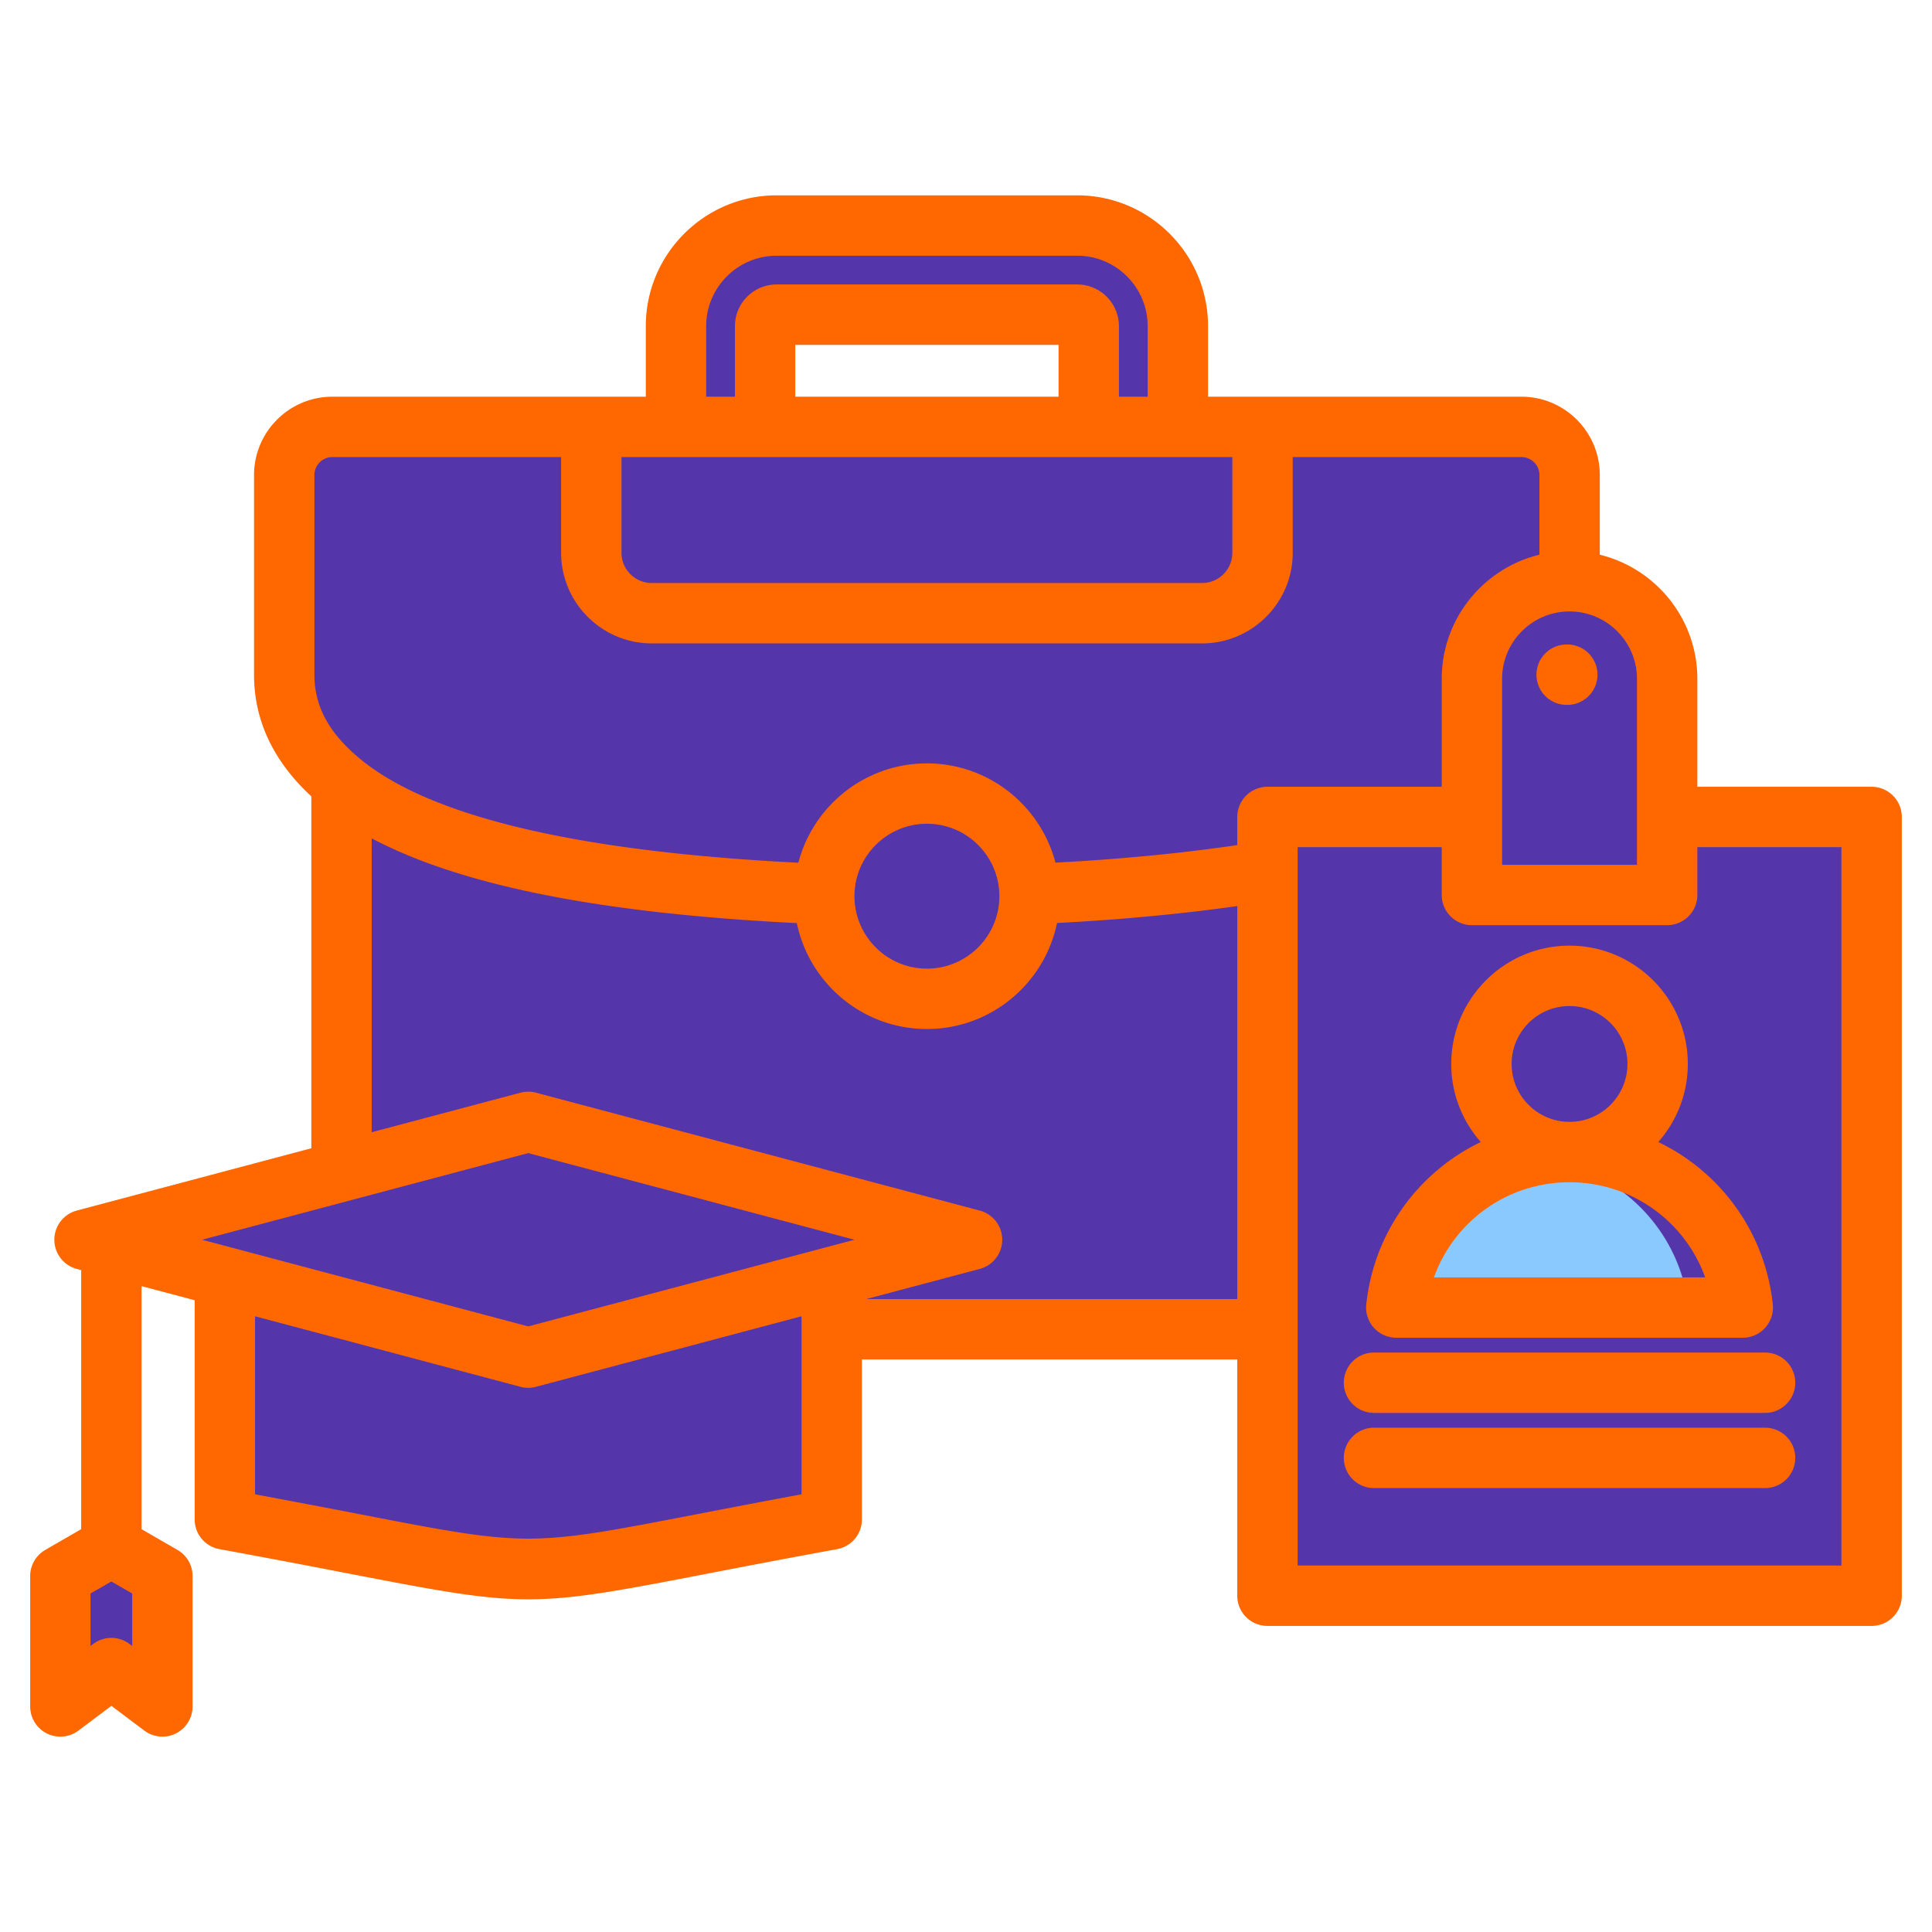 <svg xmlns="http://www.w3.org/2000/svg" version="1.1" xmlns:xlink="http://www.w3.org/1999/xlink" width="512" height="512" x="0" y="0" viewBox="0 0 512 512" style="enable-background:new 0 0 512 512" xml:space="preserve" class=""><g><g fill-rule="evenodd" clip-rule="evenodd"><path fill="#5535aa" d="M400.783 194.224v133.127c0 13.711-11.218 24.93-24.93 24.93H115.431c-13.712 0-24.93-11.218-24.93-24.93V194.229z" opacity="1" data-original="#ecba78" class=""></path><path fill="#5535aa" d="m202.758 119.031-23.617.002V86.449c0-14.673 12.004-26.678 26.677-26.678h79.644c14.673 0 26.679 12.005 26.679 26.678v32.584l-23.617-.002V86.449c0-1.637-1.425-3.061-3.062-3.061h-79.644c-1.637 0-3.06 1.424-3.06 3.061z" opacity="1" data-original="#837683" class=""></path><path fill="#5535aa" d="m202.758 119.031-23.617.002v-.001l13.724-.001V86.449c0-1.637 1.423-3.061 3.06-3.061h9.894c-1.637 0-3.06 1.424-3.06 3.061v32.582zm72.81-59.26h9.894c14.672 0 26.678 12.005 26.678 26.678v32.584l-9.893-.001V86.449c0-14.673-12.006-26.678-26.679-26.678z" opacity="1" data-original="#685e68" class=""></path><path fill="#5535aa" d="M400.782 194.224v133.127c0 13.711-11.218 24.93-24.93 24.93h-19.786c13.711 0 24.93-11.219 24.93-24.93V194.225z" opacity="1" data-original="#e3a76f" class=""></path><path fill="#5535aa" d="M98.263 220.855c-2.741-1.734-5.351-3.581-7.761-5.559-8.968-7.362-15.183-16.554-15.183-28.621v-60.773c0-7.036 5.739-12.774 12.774-12.774h315.099c7.034 0 12.773 5.738 12.773 12.774v60.773c0 12.066-6.215 21.258-15.181 28.619-2.411 1.98-5.021 3.827-7.763 5.561-51.863 32.813-243.273 32.573-294.758 0z" opacity="1" data-original="#e3a76f" class=""></path><path fill="#5535aa" d="M334.584 113.128H156.699v41.537c0 8.808 7.207 16.015 16.015 16.015h145.854c8.809 0 16.016-7.207 16.016-16.015zM380.996 113.128h22.195c7.035 0 12.773 5.738 12.773 12.774v60.773c0 12.066-6.215 21.258-15.182 28.619-2.411 1.98-5.021 3.827-7.762 5.561-3.422 2.165-7.467 4.182-12.024 6.06z" opacity="1" data-original="#c48958" class=""></path><path fill="#5535aa" d="M277.035 239.405c0 17.338-14.055 31.393-31.394 31.393-17.338 0-31.393-14.055-31.393-31.393 0-17.283 13.999-31.393 31.393-31.393s31.394 14.109 31.394 31.393z" opacity="1" data-original="#837683" class=""></path><path fill="#5535aa" d="M277.035 239.405c0 17.338-14.055 31.393-31.394 31.393-1.684 0-3.335-.134-4.947-.389 14.988-2.373 26.447-15.349 26.447-31.004 0-15.61-11.421-28.63-26.448-31.005a31.624 31.624 0 0 1 4.947-.389c17.395.001 31.395 14.11 31.395 31.394z" opacity="1" data-original="#685e68" class=""></path><path fill="#5535aa" d="m139.076 318.564-83 2.042v73.002c0 3.999 2.789 7.354 6.722 8.083 88.752 16.465 63.806 16.465 152.557 0 3.932-.729 6.721-4.084 6.721-8.083v-73.002z" opacity="1" data-original="#837683" class=""></path><path fill="#5535aa" d="m139.076 318.564-5.872.145 77.128 1.897v73.002c0 3.999-2.789 7.353-6.721 8.083-38.979 7.231-56.026 11.285-70.407 12.165 18.363 1.123 32.378-2.931 82.151-12.165 3.932-.729 6.721-4.084 6.721-8.083v-73.002z" opacity="1" data-original="#685e68" class=""></path><path fill="#5535aa" d="M136.664 292.348 30.511 320.545c-3.476.923-3.476 5.886 0 6.81l106.154 28.198c1.653.439 3.171.439 4.824 0l106.154-28.198c3.476-.923 3.475-5.887 0-6.81l-106.154-28.198c-1.654-.438-3.172-.438-4.825.001z" opacity="1" data-original="#685e68" class=""></path><path fill="#5535aa" d="m39.799 318.078-9.288 2.467c-3.476.923-3.476 5.886 0 6.81l106.154 28.198c1.653.439 3.171.439 4.824 0l106.154-28.198c3.476-.923 3.475-5.887 0-6.81l-9.288-2.467-96.865 25.731c-1.653.439-3.171.439-4.824 0z" opacity="1" data-original="#544854" class=""></path><path fill="#5535aa" d="m29.733 410.387-11.604 6.7c-1.494.863-2.349 2.343-2.349 4.068V449.4c0 1.94 2.209 3.044 3.76 1.877l10.192-7.665 10.193 7.665c1.551 1.167 3.76.064 3.76-1.877v-28.246c0-1.725-.855-3.205-2.349-4.068z" opacity="1" data-original="#ffe177" class=""></path><path fill="#5535aa" d="m29.733 410.387-4.249 2.453 5.732 3.31c1.494.862 2.349 2.344 2.349 4.068v26.205l6.361 4.855c1.543 1.177 3.76.064 3.76-1.877v-28.246c0-1.725-.855-3.205-2.349-4.068zm-13.952 34.887 8.08-6.077 5.872 4.416-10.192 7.665c-1.551 1.167-3.76.063-3.76-1.877z" opacity="1" data-original="#ffd064" class=""></path><path fill="#5535aa" d="M343.886 216.507h144.111c4.406 0 8 3.594 8 8v190.385c0 4.406-3.594 8-8 8H343.886c-4.406 0-8-3.594-8-8V224.507c0-4.406 3.594-8 8-8z" opacity="1" data-original="#eceff1" class=""></path><path fill="#5535aa" d="M477.996 216.507h10c4.406 0 8 3.594 8 8v190.385c0 4.406-3.594 8-8 8h-10c4.406 0 8-3.594 8-8V224.507c0-4.406-3.594-8-8-8z" opacity="1" data-original="#d1d1d6" class=""></path><path fill="#8ac9fe" d="M379.534 346.519h72.814c2.037 0 3.79-.881 5.005-2.517 1.215-1.635 1.553-3.568.965-5.518-5.489-18.203-22.384-31.46-42.376-31.46s-36.887 13.257-42.376 31.46c-.588 1.95-.25 3.883.965 5.518 1.213 1.636 2.966 2.517 5.003 2.517z" opacity="1" data-original="#8ac9fe" class=""></path><path fill="#5535aa" d="M452.348 346.519c2.037 0 3.79-.882 5.005-2.517s1.553-3.568.965-5.518c-5.489-18.203-22.384-31.46-42.376-31.46-2.116 0-4.198.15-6.235.437 17.206 2.427 31.233 14.747 36.141 31.022.588 1.95.25 3.882-.965 5.518s-2.968 2.517-5.005 2.517h12.47z" opacity="1" data-original="#60b7ff" class=""></path><path fill="#5535aa" d="M415.942 303.362c12.324 0 22.377-10.052 22.377-22.376s-10.052-22.376-22.377-22.376c-12.324 0-22.376 10.052-22.376 22.376-.001 12.324 10.051 22.376 22.376 22.376z" opacity="1" data-original="#f6dccd" class=""></path><path fill="#5535aa" d="M415.942 258.61c12.358 0 22.376 10.018 22.376 22.376s-10.018 22.376-22.376 22.376c-1.058 0-2.099-.075-3.118-.217 10.882-1.517 19.259-10.859 19.259-22.159s-8.377-20.642-19.259-22.159a22.571 22.571 0 0 1 3.118-.217z" opacity="1" data-original="#f1cbbc" class=""></path><path fill="#5535aa" d="M415.941 154.043c14.23 0 25.872 11.642 25.872 25.871v51.269c0 3.305-2.695 6-6 6H396.07c-3.305 0-6-2.695-6-6v-51.269c0-14.229 11.642-25.871 25.871-25.871z" opacity="1" data-original="#d1d1d6" class=""></path><path fill="#5535aa" d="M428.523 157.332c7.912 4.438 13.29 12.912 13.29 22.582v51.269c0 3.305-2.695 6-6 6H396.07c-3.305 0-6-2.695-6-6v-4.001h35.742c3.305 0 6-2.695 6-6v-51.269a25.65 25.65 0 0 0-3.289-12.581z" opacity="1" data-original="#b1b1b5" class=""></path><path fill="#ff6700" d="M415.266 170.798a8 8 0 1 1 0 15.999 8 8 0 1 1 0-15.999zm60.498 215.561a7.996 7.996 0 0 1-8 7.997h-103.64c-4.418 0-8-3.577-8-7.997a7.998 7.998 0 0 1 8-8.002h103.64c4.418.001 8 3.578 8 8.002zm-8-27.921c4.418 0 8 3.577 8 7.997a7.998 7.998 0 0 1-8 8.002h-103.64c-4.418 0-8-3.577-8-8.002a7.997 7.997 0 0 1 8-7.997zm-87.754-19.924c5.319-14.846 19.479-25.205 35.934-25.205 16.454 0 30.615 10.36 35.934 25.205zm20.585-56.558c0-8.463 6.886-15.349 15.349-15.349s15.347 6.886 15.347 15.349-6.884 15.349-15.347 15.349-15.349-6.886-15.349-15.349zm38.867 20.691c4.869-5.521 7.829-12.765 7.829-20.691 0-17.284-14.062-31.348-31.347-31.348s-31.348 14.064-31.348 31.348c0 7.926 2.962 15.171 7.828 20.691-16.408 7.879-28.291 23.798-30.348 43.021a7.977 7.977 0 0 0 2.006 6.19 7.997 7.997 0 0 0 5.949 2.659h91.825a8 8 0 0 0 5.95-2.659 7.982 7.982 0 0 0 2.004-6.19c-2.057-19.223-13.938-35.141-30.348-43.021zm48.535 112.241V224.504h-38.182v12.676a8.001 8.001 0 0 1-8 8.002h-51.743a8 8 0 0 1-8-8.002v-12.676h-38.185v190.384zm-258.452-70.613 30.111-7.997a7.999 7.999 0 0 0 0-15.463l-117.6-31.24a7.983 7.983 0 0 0-4.106 0l-39.446 10.482v-77.889c23.526 12.487 60.656 19.882 112.667 22.461 3.308 16.003 17.508 28.072 34.475 28.072 16.974 0 31.181-12.082 34.478-28.095 16.858-.88 33.099-2.405 47.766-4.49v104.158h-98.345zm-44.753 56.982c-44.791 8.661-44.791 8.661-89.581 0a3624.363 3624.363 0 0 0-27.622-5.248v-47.182l70.36 18.691a7.978 7.978 0 0 0 4.106 0l70.36-18.691v47.182c-10.843 2.009-20.011 3.779-27.623 5.248zm-44.791-95.673-86.437 22.96 86.437 22.965 86.439-22.965zM264.844 237.5c0-10.586-8.614-19.199-19.199-19.199-10.589 0-19.203 8.613-19.203 19.199s8.614 19.199 19.203 19.199c10.585 0 19.199-8.614 19.199-19.199zM83.322 125.899V178.8c0 8.439 3.896 15.57 12.258 22.433 18.574 15.25 57.588 24.457 115.995 27.399 3.942-15.132 17.721-26.33 34.07-26.33 16.338 0 30.109 11.188 34.06 26.307 17.112-.904 33.531-2.49 48.183-4.655v-7.446a8 8 0 0 1 8-8.002h46.185v-28.594c0-15.928 11.054-29.314 25.892-32.915v-21.096a4.778 4.778 0 0 0-4.773-4.773h-60.606v25.361c0 13.245-10.773 24.019-24.014 24.019H172.718c-13.242 0-24.016-10.774-24.016-24.019v-25.361H88.095a4.777 4.777 0 0 0-4.773 4.771zm103.823-39.453c0-10.299 8.379-18.677 18.679-18.677h79.642c10.298 0 18.679 8.378 18.679 18.677v18.682h-7.617V86.446c0-6.1-4.963-11.061-11.061-11.061h-79.642c-6.099 0-11.063 4.961-11.063 11.061v18.682h-7.616V86.446zm93.382 18.682V91.389h-69.765v13.739zm-115.825 15.999h161.884v25.361c0 4.42-3.597 8.016-8.015 8.016H172.718c-4.42 0-8.016-3.596-8.016-8.016zm269.114 58.784c0-9.852-8.018-17.872-17.872-17.872-9.855 0-17.872 8.021-17.872 17.872v49.272h35.743v-49.272zM35.036 436.196l-.712-.527c-1.423-1.073-3.116-1.614-4.808-1.614s-3.385.541-4.808 1.614l-.71.527v-13.899l5.518-3.191 5.519 3.191v13.899zm460.963-227.691h-46.184v-28.594c0-15.914-11.034-29.291-25.851-32.906v-21.106c0-11.457-9.318-20.771-20.773-20.771h-83.047V86.446c0-19.119-15.557-34.676-34.678-34.676h-79.642c-19.122 0-34.679 15.556-34.679 34.676v18.682h-83.05c-11.453 0-20.773 9.315-20.773 20.771V178.8c0 12.106 5.115 22.932 15.182 32.237v93.267l-62.155 16.512a7.995 7.995 0 0 0-5.946 7.729 7.997 7.997 0 0 0 5.946 7.734l1.168.31v68.659L12 410.746a8 8 0 0 0-4.001 6.928v34.553a8.014 8.014 0 0 0 4.427 7.159 8.049 8.049 0 0 0 3.573.842 8.024 8.024 0 0 0 4.808-1.614l8.71-6.547 8.711 6.547a8.007 8.007 0 0 0 8.38.772 8.013 8.013 0 0 0 4.427-7.159v-34.553a8.004 8.004 0 0 0-4.001-6.928l-9.519-5.498v-64.414l14.073 3.742v58.092c0 3.86 2.76 7.169 6.56 7.87 13.677 2.499 24.959 4.679 34.026 6.43 23.691 4.58 35.76 6.868 47.826 6.868 12.069 0 24.139-2.288 47.828-6.868 9.066-1.751 20.348-3.93 34.024-6.43a8.007 8.007 0 0 0 6.562-7.87v-42.395h99.473v62.611a7.998 7.998 0 0 0 8 8.002h160.111a8.001 8.001 0 0 0 8.002-8.002V216.507a8.003 8.003 0 0 0-8.001-8.002z" opacity="1" data-original="#242222" class=""></path></g></g></svg>